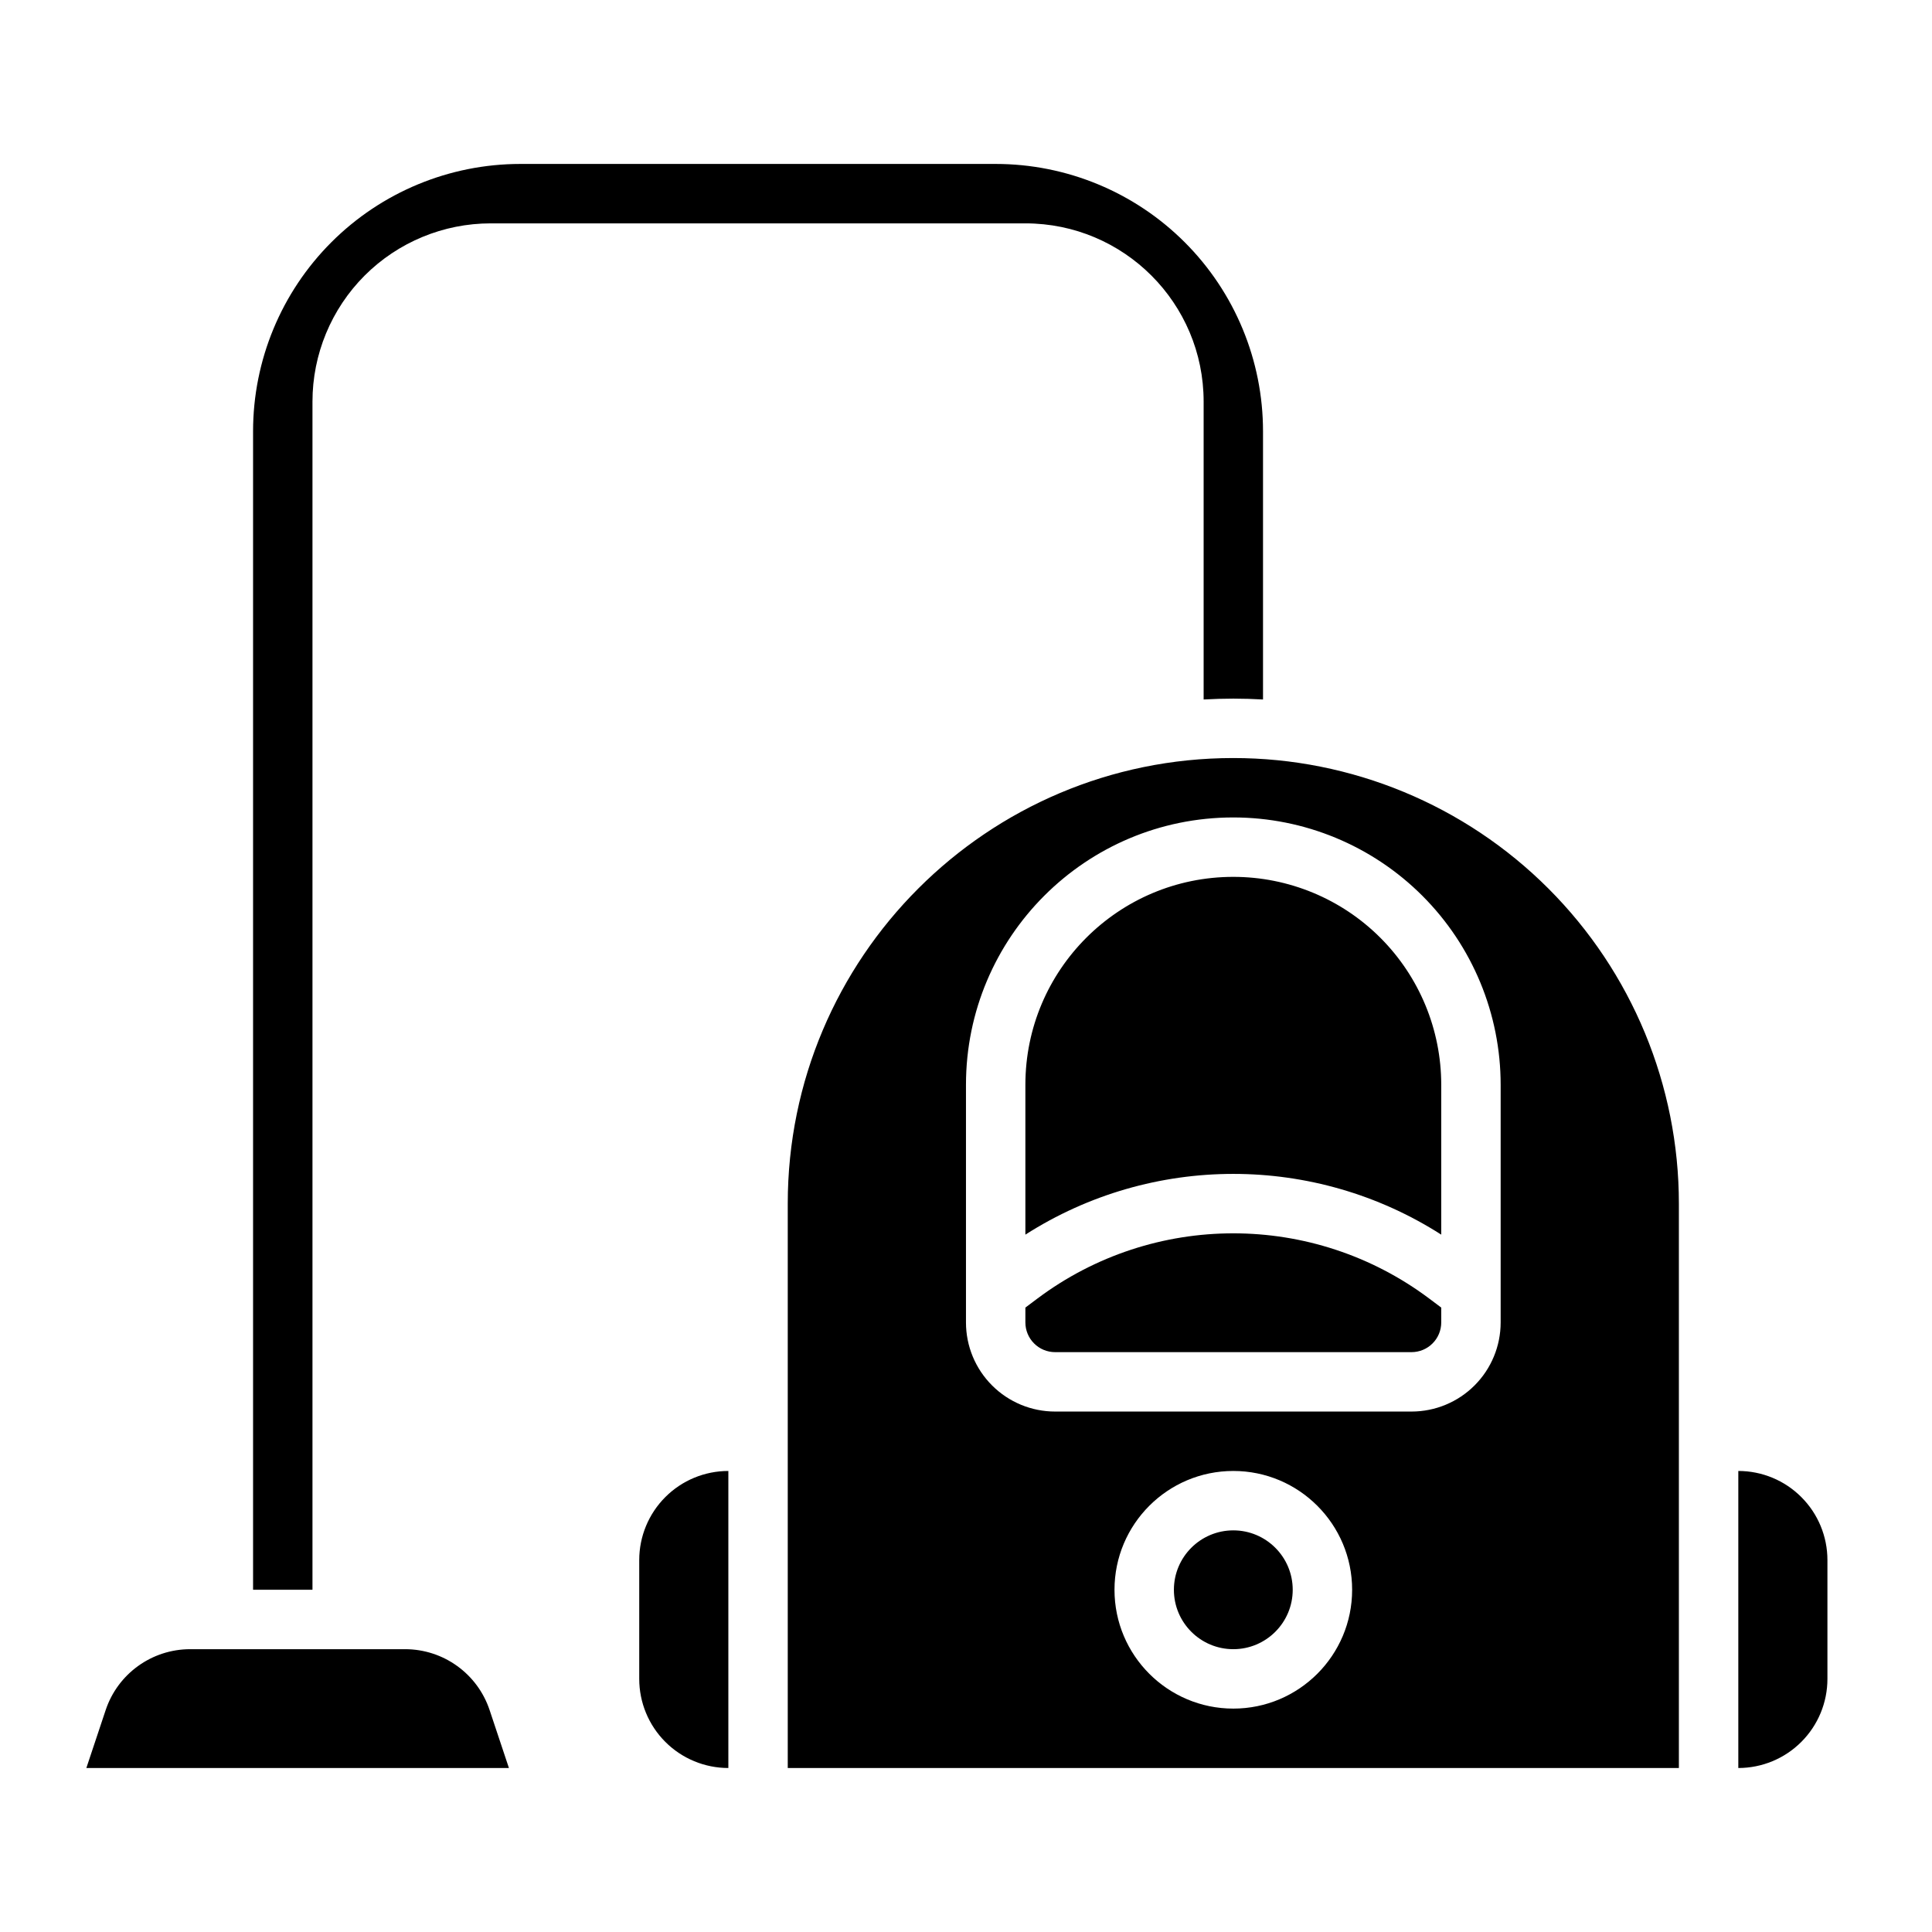 <?xml version="1.0" encoding="UTF-8"?>
<!-- Uploaded to: ICON Repo, www.iconrepo.com, Generator: ICON Repo Mixer Tools -->
<svg fill="#000000" width="800px" height="800px" version="1.1" viewBox="144 144 512 512" xmlns="http://www.w3.org/2000/svg">
 <path d="m278.87 612.54-5.117-15.344c-3.211-9.641-12.238-16.145-22.402-16.145h-56.945c-10.164 0-19.195 6.504-22.406 16.145-1.777 5.34-3.606 10.824-5.117 15.344zm325.8-78.719v78.719c6.266 0 12.273-2.488 16.695-6.918 4.434-4.426 6.922-10.434 6.922-16.699v-31.488c0-6.266-2.488-12.27-6.922-16.695-4.422-4.434-10.43-6.918-16.695-6.918zm-267.65 0c-6.266 0-12.273 2.484-16.699 6.918-4.43 4.426-6.918 10.43-6.918 16.695v31.488c0 6.266 2.488 12.273 6.918 16.699 4.426 4.43 10.434 6.918 16.699 6.918zm251.9 78.719v-149.57c0-31.316-12.438-61.355-34.582-83.5-22.141-22.145-52.184-34.582-83.496-34.582-65.211 0-118.08 52.867-118.08 118.08v149.57zm-118.08-78.719c-17.383 0-31.488 14.105-31.488 31.488 0 17.379 14.105 31.488 31.488 31.488 17.379 0 31.488-14.109 31.488-31.488 0-17.383-14.109-31.488-31.488-31.488zm0 15.742c8.691 0 15.742 7.055 15.742 15.746 0 8.688-7.051 15.742-15.742 15.742s-15.746-7.055-15.746-15.742c0-8.691 7.055-15.746 15.746-15.746zm7.871-220.19v-71.078c0-18.789-7.461-36.809-20.75-50.098-13.289-13.285-31.309-20.75-50.098-20.75h-125.95c-18.789 0-36.809 7.465-50.098 20.75-13.289 13.289-20.75 31.309-20.75 50.098v307.01h15.742v-314.88c0-12.523 4.977-24.535 13.832-33.402 8.863-8.855 20.879-13.828 33.402-13.828h141.7c26.09 0 47.234 21.145 47.234 47.23v78.949c2.598-0.148 5.227-0.23 7.871-0.23 2.637 0 5.258 0.082 7.871 0.23zm62.977 102.11c0-18.793-7.465-36.812-20.75-50.098-13.289-13.289-31.309-20.754-50.098-20.754-39.133 0-70.848 31.719-70.848 70.852v62.973c0 6.269 2.484 12.273 6.918 16.699 4.426 4.43 10.43 6.918 16.695 6.918h94.465c6.266 0 12.273-2.488 16.699-6.918 4.43-4.426 6.918-10.43 6.918-16.699zm-15.746 59.039-3.148-2.363c-30.785-23.086-73.121-23.086-103.91 0l-3.148 2.363v3.934c0 2.09 0.828 4.094 2.309 5.566 1.469 1.48 3.477 2.309 5.562 2.309h94.465c2.086 0 4.094-0.828 5.566-2.309 1.48-1.473 2.305-3.477 2.305-5.566zm0-19.328v-39.711c0-14.621-5.801-28.633-16.137-38.969-10.336-10.336-24.348-16.137-38.965-16.137-30.434 0-55.105 24.672-55.105 55.105v39.711c33.559-21.465 76.648-21.465 110.21 0z" fill-rule="evenodd"/>
</svg>